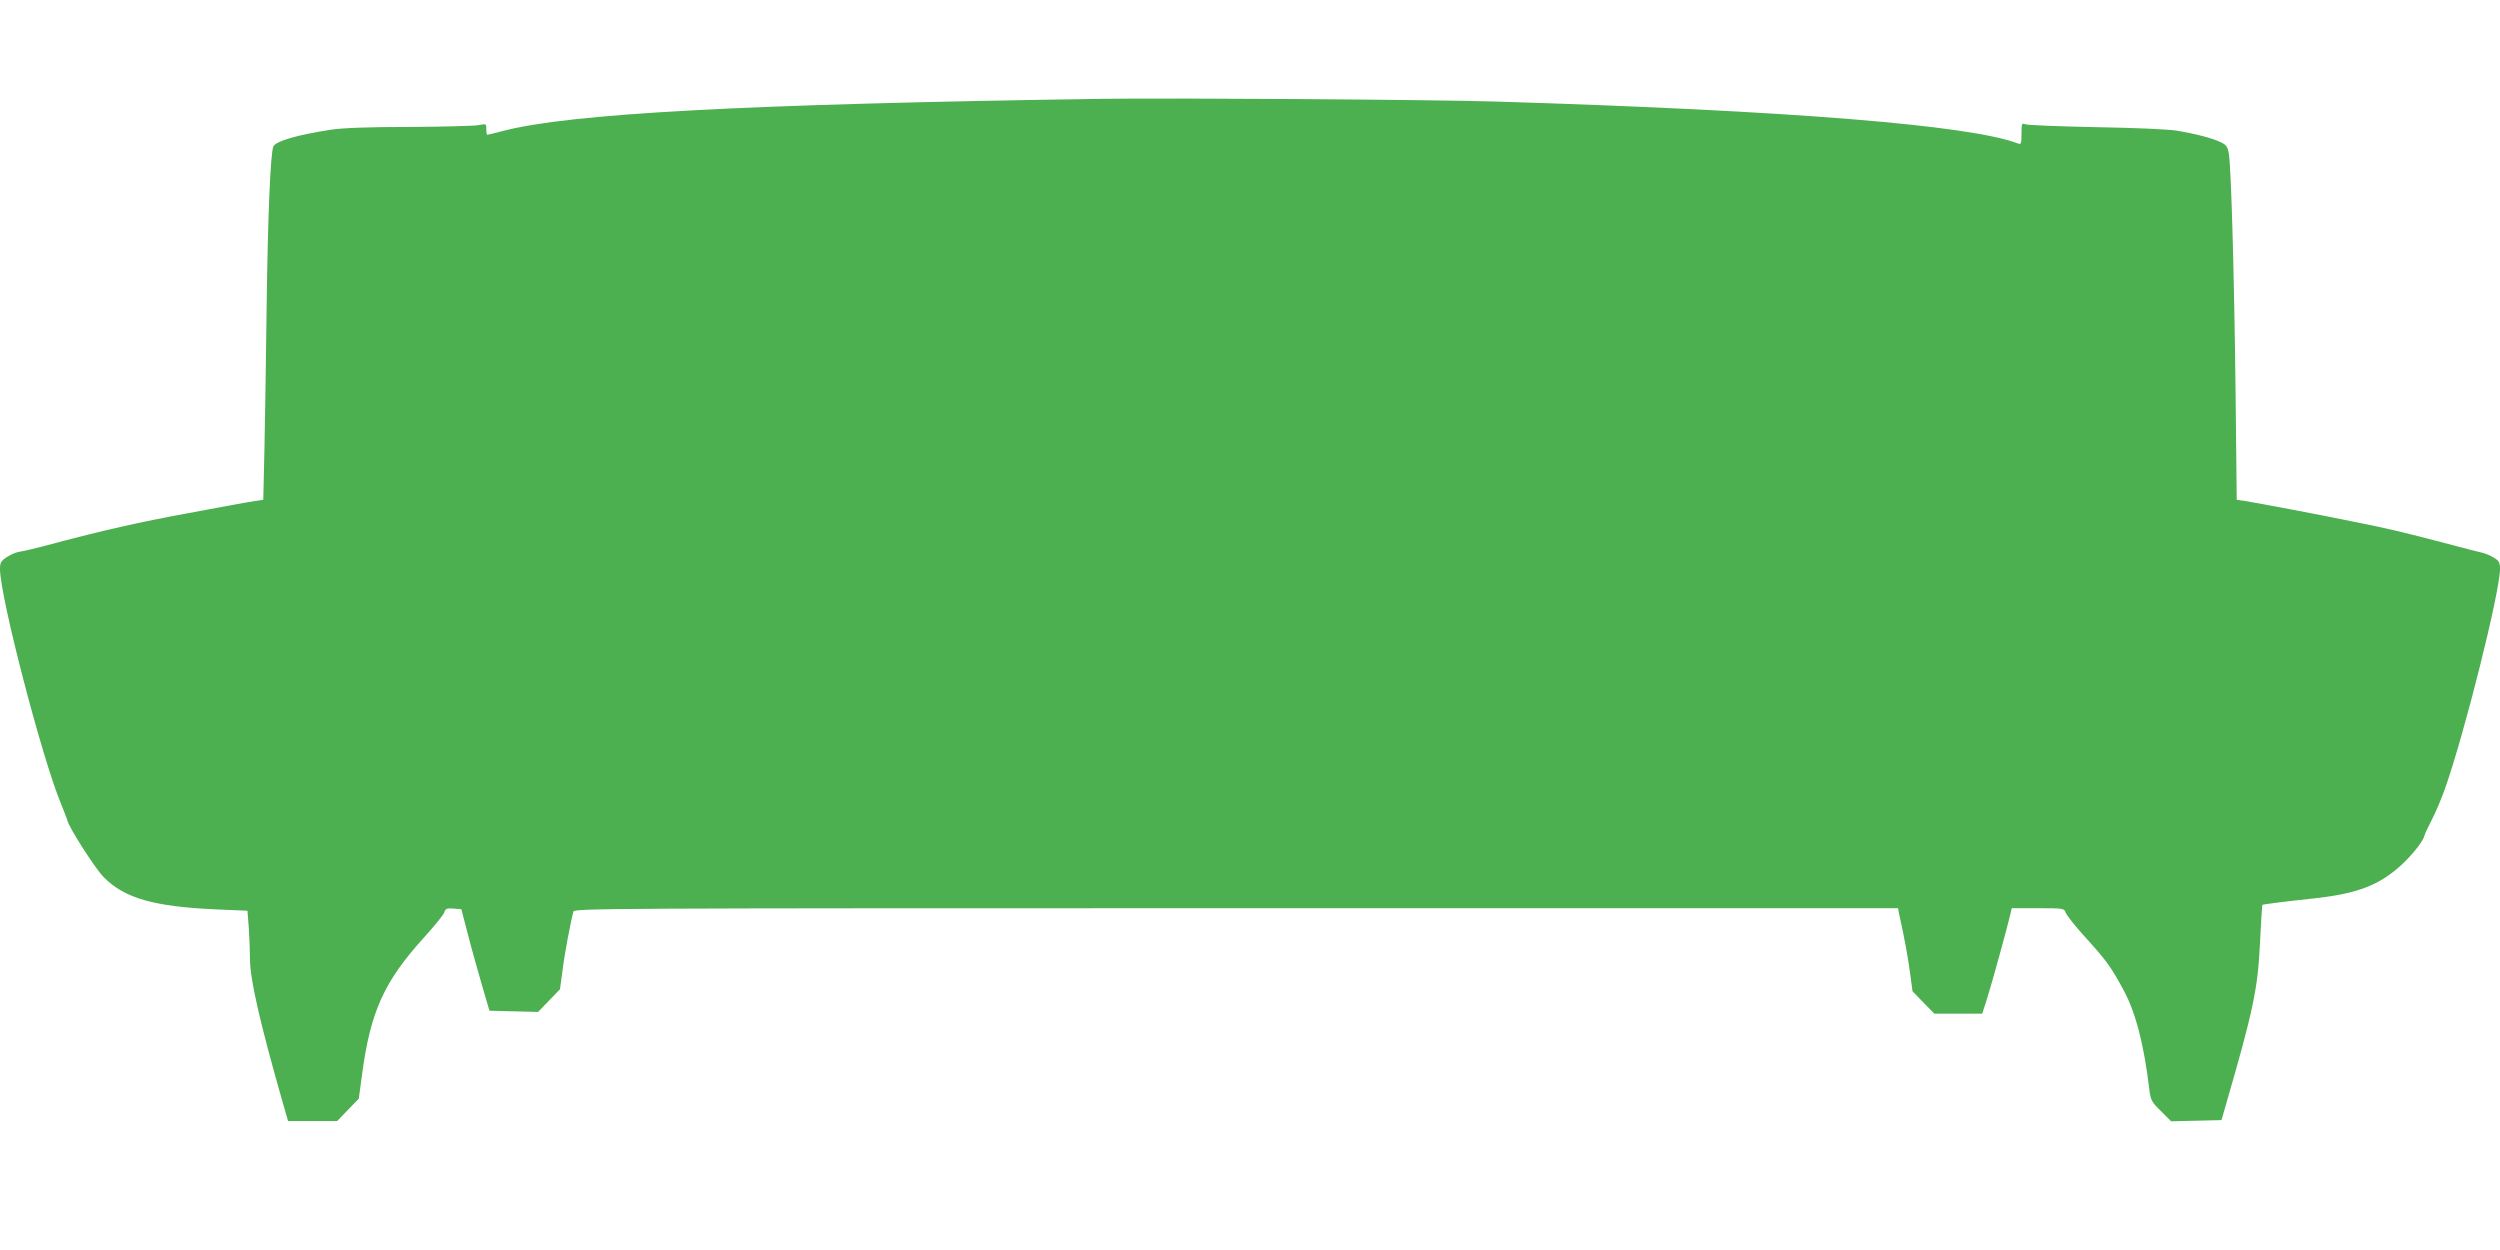 <?xml version="1.0" standalone="no"?>
<!DOCTYPE svg PUBLIC "-//W3C//DTD SVG 20010904//EN"
 "http://www.w3.org/TR/2001/REC-SVG-20010904/DTD/svg10.dtd">
<svg version="1.0" xmlns="http://www.w3.org/2000/svg"
 width="1280pt" height="640pt" viewBox="0 0 1280 640"
 preserveAspectRatio="xMidYMid meet">
<g transform="translate(0,640) scale(0.1,-0.1)"
fill="#4caf50" stroke="none">
<path d="M5645 5894 c-1840 -27 -2727 -75 -3072 -165 -40 -11 -75 -19 -78 -19
-3 0 -5 13 -5 29 0 28 0 28 -42 20 -24 -4 -182 -8 -353 -9 -213 0 -338 -5
-400 -14 -175 -27 -280 -58 -295 -85 -15 -29 -29 -356 -35 -836 -3 -247 -8
-568 -11 -712 l-6 -262 -42 -6 c-22 -3 -86 -15 -141 -25 -55 -10 -152 -28
-215 -40 -224 -41 -416 -84 -665 -150 -88 -24 -172 -44 -186 -45 -14 -2 -42
-13 -62 -26 -32 -21 -37 -29 -37 -63 0 -139 214 -964 311 -1198 16 -40 32 -80
34 -89 8 -36 143 -247 186 -290 106 -108 258 -151 575 -165 l161 -7 7 -90 c3
-50 6 -121 6 -158 0 -102 50 -322 167 -732 l28 -97 125 0 126 0 55 57 56 58
17 126 c43 320 113 475 317 699 53 59 100 116 104 129 6 19 13 22 47 19 l40
-3 34 -130 c18 -71 51 -188 72 -260 l38 -130 125 -3 124 -3 56 58 56 58 13 95
c10 84 42 253 56 303 5 16 175 17 3393 17 l3389 0 5 -27 c29 -130 47 -232 57
-308 l12 -90 56 -58 56 -57 123 0 122 0 25 78 c23 72 106 373 120 435 l6 27
135 0 c130 0 134 -1 141 -22 4 -13 49 -70 101 -127 109 -120 133 -154 196
-271 62 -115 104 -277 132 -511 6 -51 12 -62 59 -108 l52 -52 129 3 129 3 23
80 c139 479 163 592 174 824 5 107 11 196 12 198 4 3 114 17 262 33 225 24
339 68 454 175 58 55 110 122 115 149 1 6 18 43 38 81 20 39 50 110 67 159
100 283 281 1007 281 1123 0 33 -5 42 -32 58 -18 11 -46 23 -63 26 -16 4 -102
25 -190 49 -202 53 -283 73 -470 110 -159 33 -482 94 -551 105 l-42 6 -6 567
c-7 582 -22 1122 -34 1202 -6 39 -12 47 -42 62 -41 20 -128 43 -225 59 -38 7
-225 15 -415 18 -190 4 -353 10 -362 15 -16 7 -18 2 -18 -49 0 -50 -2 -56 -17
-50 -244 94 -1168 169 -2673 215 -324 10 -1658 19 -2015 14z"/>
</g>
</svg>
